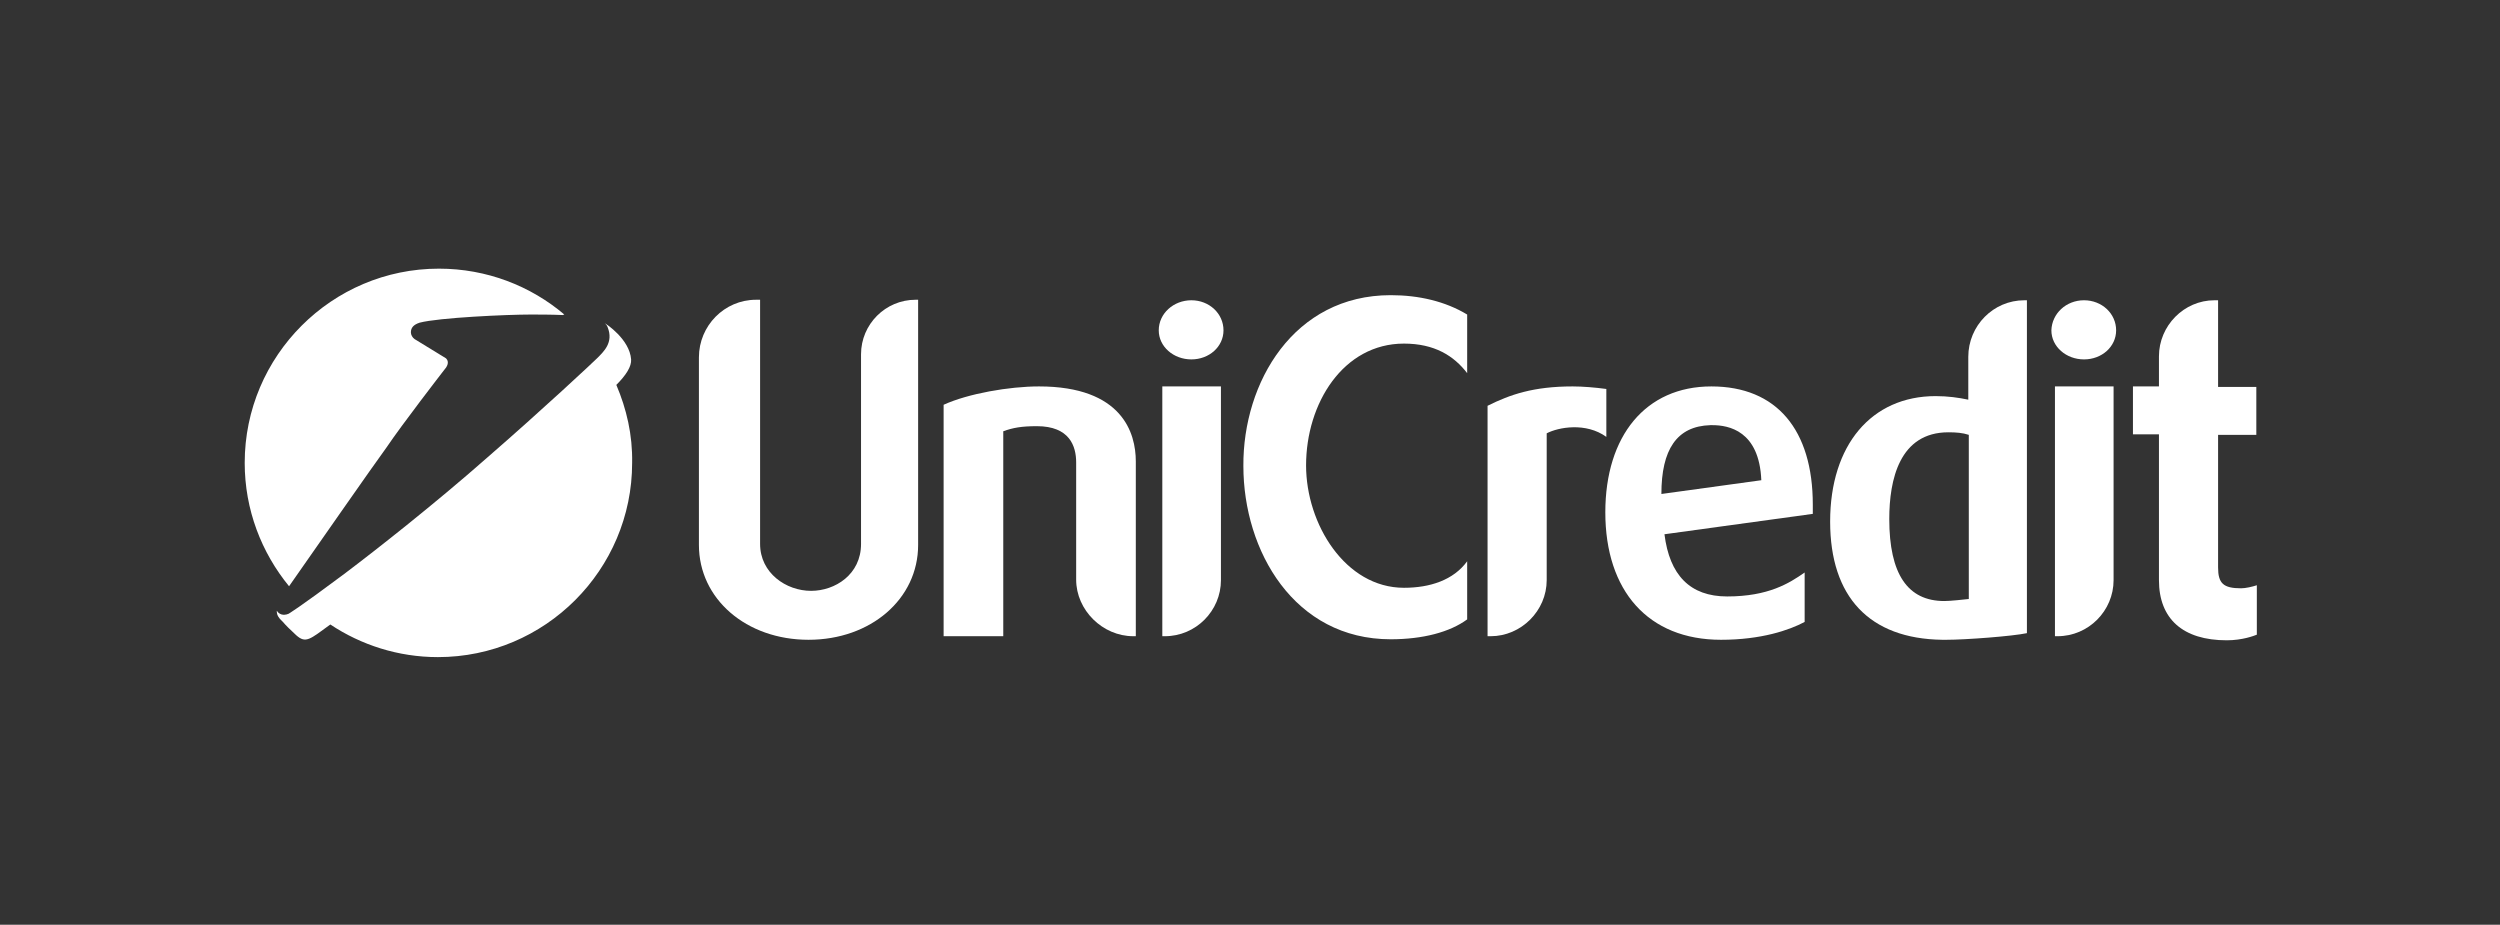 <?xml version="1.0" encoding="utf-8"?>
<!-- Generator: Adobe Illustrator 24.3.0, SVG Export Plug-In . SVG Version: 6.00 Build 0)  -->
<svg version="1.1" xmlns="http://www.w3.org/2000/svg" xmlns:xlink="http://www.w3.org/1999/xlink" x="0px" y="0px"
	 viewBox="0 0 490.4 181.4" style="enable-background:new 0 0 490.4 181.4;" xml:space="preserve">
<rect x="0" y="0" width="490.4" height="181.4" fill="#333333" stroke="none"/>
<style type="text/css">
	.st0{display:none;}
	.st1{fill:#FFFFFF;}
</style>
<g id="guide" class="st0">
</g>
<g id="BANK_LOGO">
	<g>
		<g>
			<path class="st1" d="M180.1,58.9v48c0,10.6-9.3,18.6-21.5,18.6c-12.2,0-21.5-8-21.5-18.6V70.1c0-6.2,5-11.3,11.2-11.3h0.8v47.9
				c0,5.7,5.1,9.2,10,9.2c4.7,0,9.8-3.2,9.8-9.2V69.5c0-5.9,4.8-10.7,10.7-10.7H180.1z"/>
			<path class="st1" d="M203.8,75.8c16.4,0,19,9.2,19,14.7v34.3h-0.5c-6,0-11.2-5.1-11.2-11.1v-23c0-3.2-1.3-7.1-7.7-7.1
				c-3,0-4.7,0.3-6.6,1c0,0.8,0,40.2,0,40.2h-11.7V79.4C189.9,77.2,198,75.8,203.8,75.8z"/>
			<path class="st1" d="M233.7,58.9c3.5,0,6.3,2.6,6.3,5.9c0,3.2-2.8,5.7-6.3,5.7c-3.5,0-6.4-2.5-6.4-5.7
				C227.3,61.5,230.2,58.9,233.7,58.9z M239.5,75.8v38c0,6-4.9,11-11,11h-0.5v-49H239.5z"/>
			<path class="st1" d="M272.8,57.9c5.5,0,10.7,1.2,15,3.8v11.5c-2.6-3.4-6.4-5.8-12.4-5.8c-11.9,0-19.2,11.7-19.2,23.9
				c0,11.5,7.7,24,19.2,24c5.1,0,9.7-1.5,12.4-5.2v11.4c-3.4,2.5-8.7,3.9-15,3.9c-18.9,0-28.9-17.3-28.9-34
				C243.8,75,253.8,57.9,272.8,57.9z"/>
			<path class="st1" d="M308.5,75.8c1.9,0,4.4,0.2,6.6,0.5v9.4c-4-2.9-9.4-1.9-11.7-0.7v28.8c0,6-5,11-11,11h-0.6V79.6
				C296.2,77.4,300.8,75.8,308.5,75.8z"/>
			<path class="st1" d="M355.6,100.8l-29.1,4c1,8,5,12.2,12.3,12.2c8.1,0,12.2-2.6,15.2-4.7v9.7c-3,1.6-8.5,3.5-16.4,3.5
				c-14.3,0-22.7-9.6-22.7-25c0-15,7.9-24.7,20.8-24.7c12.8,0,19.9,8.5,19.9,23.2V100.8z M345.5,94.2c-0.4-9.7-6.4-10.8-9.6-10.8
				h-0.4c-6.6,0.2-9.6,4.8-9.6,13.5L345.5,94.2z"/>
			<path class="st1" d="M397.6,58.9v65.3c-2.8,0.6-12,1.3-15.8,1.3H381c-14.3-0.2-22-8.4-22-23.2c0-15,8.1-24.6,20.7-24.6
				c2.4,0,4.5,0.3,6.4,0.7V70c0-6.1,4.9-11.1,11-11.1H397.6z M386.2,85.3c-1.2-0.4-2.5-0.5-4-0.5c-9.6,0-11.6,9.3-11.6,17
				c0,10.8,3.6,16.1,10.8,16.1c1.2,0,3.9-0.3,4.8-0.4V85.3z"/>
			<path class="st1" d="M408.8,58.9c3.5,0,6.3,2.6,6.3,5.9c0,3.2-2.8,5.7-6.3,5.7c-3.5,0-6.4-2.5-6.4-5.7
				C402.5,61.5,405.3,58.9,408.8,58.9z M414.6,75.8v38c0,6-4.9,11-11,11h-0.5v-49H414.6z"/>
			<path class="st1" d="M435.1,58.9v17h7.5v9.4h-7.5v26c0,3.1,1,4.1,4.5,4.1c0.9,0,2.2-0.3,3.1-0.6v9.7c-0.5,0.2-2.8,1.1-5.9,1.1
				c-8.6,0-13.3-4.2-13.3-11.8V85.2h-5.1v-9.4h5.1v-5.9c0-6,4.9-11,10.9-11H435.1z"/>
		</g>
		<g>
			<g>
				<path class="st1" d="M86.8,73c0,0,0.1-0.1,0.7-0.9c0.6-0.9,0.3-1.5,0-1.8c-0.3-0.2-6.2-3.8-6.2-3.8c-0.4-0.3-0.7-0.8-0.7-1.3
					c0-0.9,0.5-1.5,1.7-1.9c3.8-1,17.2-1.6,21.8-1.6c1.5,0,4,0,6.3,0.1c0.2-0.1,0.3-0.1,0.3-0.1c-6.6-5.6-15.2-9-24.6-9
					c-21,0-38.1,17.1-38.1,38.1c0,9.2,3.3,17.6,8.7,24.2c4.9-7,16.6-23.8,19.1-27.2C78.9,83.2,86.8,73,86.8,73z"/>
				<path class="st1" d="M120.9,75.5L120.9,75.5c1.9-1.9,3-3.6,2.9-5c-0.3-4-5-7-5-7s-0.1,0-0.2-0.1c0.3,0.2,0.5,0.5,0.6,0.8
					c1.2,3-0.8,4.8-2.1,6.1c-0.7,0.7-10.4,9.8-21.8,19.7c-10,8.8-21.3,17.7-27.8,22.6c-9.1,6.8-10.9,7.8-10.9,7.8
					c-0.2,0.1-0.6,0.2-0.9,0.2c-0.6,0-1.1-0.3-1.4-0.8c0,0.2-0.1,0.9,0.8,1.8l0.4,0.4c0.5,0.6,1.5,1.6,2.6,2.6
					c1.9,1.7,2.7,0.8,6.7-2.1l0,0c6,4,13.3,6.4,21.1,6.4c21,0,38.1-17.1,38.1-38.1C124.1,85.3,122.9,80.2,120.9,75.5z"/>
			</g>
		</g>
	</g>
</g>
<g id="Brand_Line">
</g>
<g id="line">
</g>
</svg>
